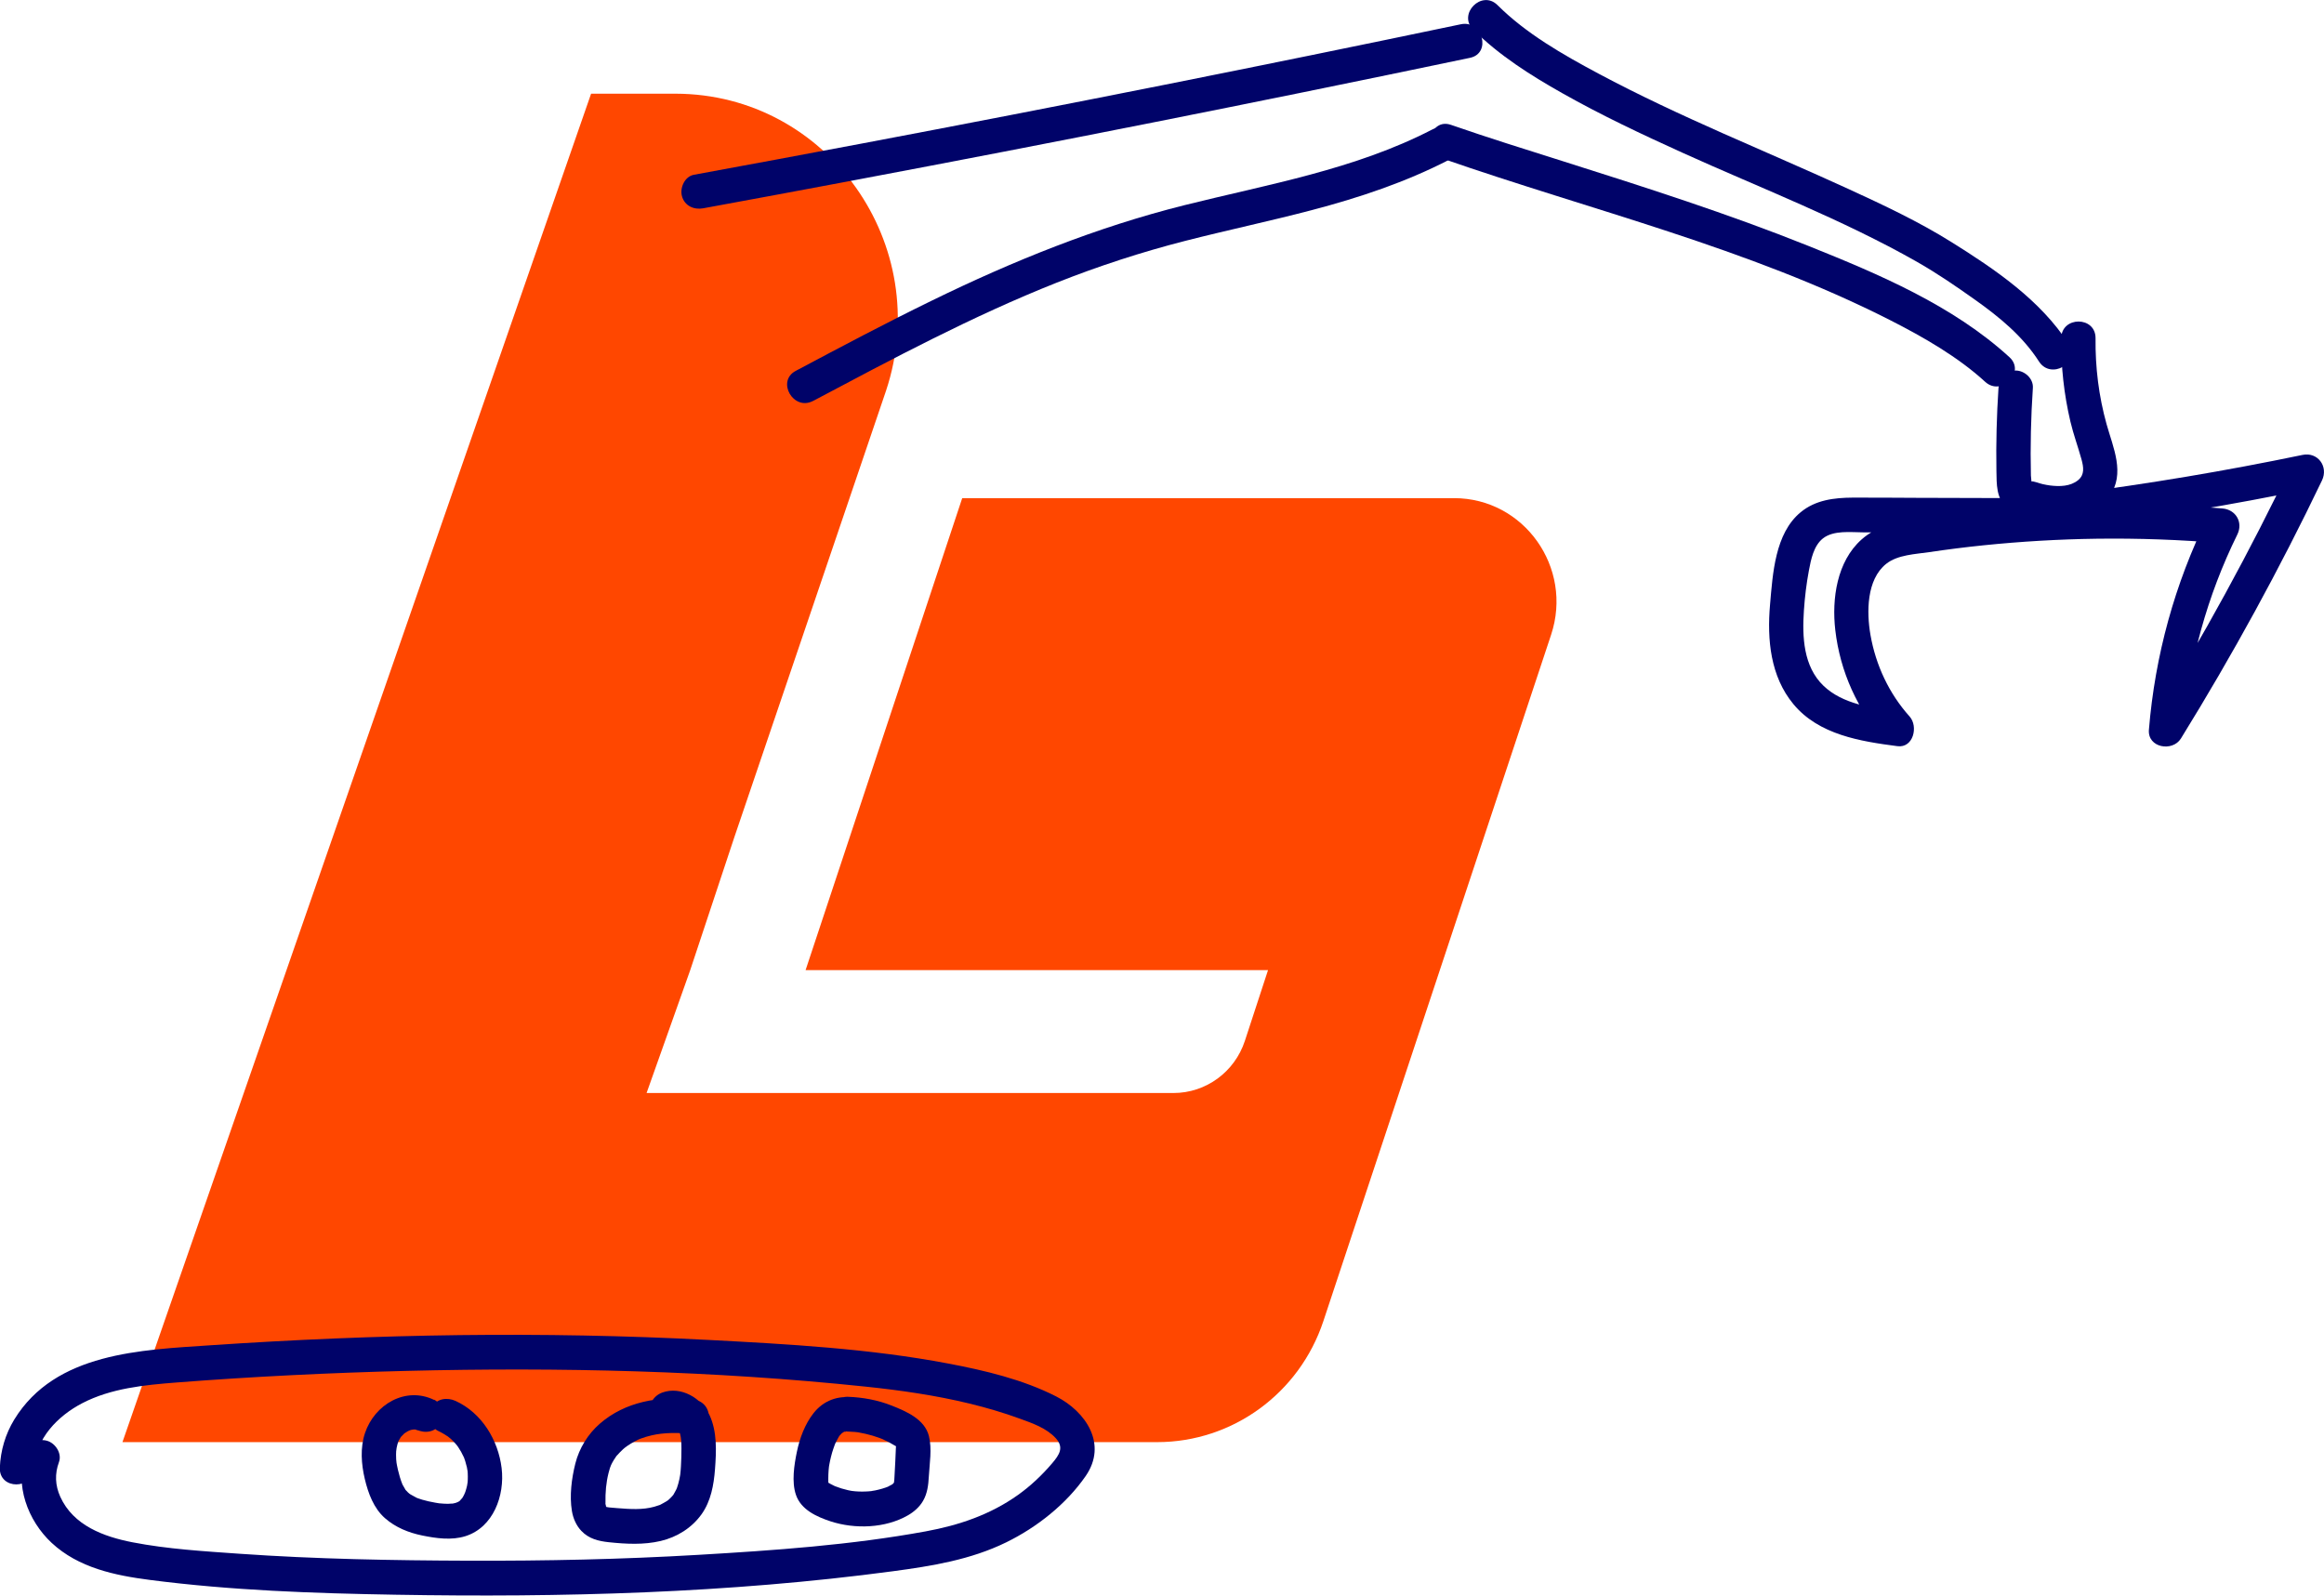 <?xml version="1.0" encoding="UTF-8"?>
<svg id="Layer_2" data-name="Layer 2" xmlns="http://www.w3.org/2000/svg" viewBox="0 0 449.43 308.58">
  <defs>
    <style>
      .cls-1 {
        fill: #ff4700;
      }

      .cls-1, .cls-2 {
        stroke-width: 0px;
      }

      .cls-2 {
        fill: #000369;
      }
    </style>
  </defs>
  <g id="Layer_1-2" data-name="Layer 1">
    <path class="cls-1" d="M281.2,96.34h-95.12l-30.29,91.28h89.43l-4.48,13.69c-1.98,6.02-7.54,10.08-13.8,10.08h-101.9l8.44-23.77,8.51-25.64,29.36-86.42c9.36-28.19-11.31-57.36-40.66-57.44h0s-16.38,0-16.38,0L23.68,278.91h200.1c14.56,0,27.5-9.42,32.14-23.4l44.04-132.74c4.31-12.99-5.23-26.43-18.77-26.43"/>
    <path class="cls-2" d="M135.96,40.29c38.73-7.1,77.4-14.57,115.99-22.43,10.79-2.2,21.56-4.42,32.34-6.68,4.18-.88,2.41-7.36-1.77-6.49-38.55,8.07-77.17,15.76-115.86,23.07-10.82,2.04-21.64,4.05-32.46,6.04-1.77.32-2.76,2.5-2.32,4.14.51,1.88,2.32,2.67,4.09,2.35"/>
    <path class="cls-2" d="M157.23,77.55c15.43-8.19,30.9-16.45,47.14-22.89,8.11-3.21,16.38-5.91,24.82-8.07,8.13-2.08,16.34-3.81,24.45-5.94,9.19-2.41,18.23-5.42,26.7-9.8,3.81-1.97.45-7.78-3.35-5.81-14.99,7.76-31.77,10.6-47.96,14.65-16.97,4.25-33.13,10.78-48.85,18.46-8.87,4.32-17.58,8.95-26.3,13.58-3.79,2.01-.43,7.82,3.35,5.81"/>
    <path class="cls-2" d="M278.85,30.63c28.96,10.08,59.18,17.3,86.68,31.29,6.53,3.32,13.16,7.14,18.37,11.92,3.16,2.9,7.88-1.85,4.7-4.76-10.95-10.02-25.33-16.09-38.88-21.52-15.54-6.23-31.5-11.32-47.44-16.37-7.24-2.29-14.5-4.55-21.67-7.04-4.05-1.41-5.79,5.09-1.77,6.49"/>
    <path class="cls-2" d="M284.91,5.73c5.02,5,11.13,8.86,17.25,12.31,7.49,4.23,15.29,7.91,23.12,11.46,15.17,6.88,30.92,12.89,45.44,21.14,3.9,2.22,7.6,4.76,11.26,7.36,4.67,3.31,9.2,7.03,12.33,11.91,2.32,3.62,8.08.25,5.74-3.39-5.46-8.49-14.25-14.44-22.63-19.68-6.31-3.95-13.09-7.14-19.84-10.24-16.14-7.41-32.7-13.95-48.39-22.33-7.01-3.74-14.07-7.78-19.59-13.28-3.05-3.04-7.75,1.72-4.7,4.76"/>
    <path class="cls-2" d="M386.48,75.03c-.35,5.33-.49,10.67-.4,16.01.05,2.6-.06,5.32,2.03,7.18,1.84,1.64,4.99,1.94,7.33,2.26,4.67.64,9.65-.4,12.52-4.51,3.08-4.4.69-9.38-.58-13.94-1.51-5.43-2.19-10.97-2.13-16.6.04-4.33-6.6-4.33-6.64,0-.06,5.41.54,10.85,1.78,16.11.59,2.48,1.46,4.84,2.14,7.29.42,1.54.63,2.98-.65,4.03-1.5,1.23-3.6,1.26-5.42,1.03-.48-.06-.96-.16-1.43-.26-.64-.13-1.66-.6-2.29-.53-.16-.04-.32-.08-.48-.13.56.87.74,1.12.55.75.13-.2-.05-1.53-.06-1.75-.13-5.65,0-11.31.38-16.95.12-1.82-1.61-3.36-3.32-3.36-1.9,0-3.2,1.54-3.32,3.36"/>
    <path class="cls-2" d="M395.27,96.35c-8.25-.02-16.49-.05-24.74-.07-4.07-.01-8.15-.06-12.23-.04-3.6.02-7.21.45-10.08,2.83-4.97,4.09-5.4,11.92-5.92,17.89-.59,6.75.07,13.85,4.52,19.22,4.92,5.94,12.98,7.2,20.12,8.13,3.08.4,4.07-3.82,2.35-5.74-3.97-4.43-6.54-9.9-7.57-15.79-.76-4.36-.77-10.69,3.04-13.73,2.22-1.77,5.68-1.87,8.35-2.27,3.49-.52,6.99-.96,10.5-1.32,7.25-.74,14.54-1.17,21.83-1.27,8.13-.11,16.25.19,24.35.87-.96-1.69-1.91-3.37-2.87-5.06-6.35,12.89-10.17,26.78-11.35,41.13-.29,3.5,4.56,4.33,6.19,1.7,9.97-16.13,19.08-32.79,27.28-49.91,1.29-2.7-.82-5.55-3.75-4.94-14.9,3.09-29.9,5.62-44.99,7.54-1.78.23-3.32,1.38-3.32,3.36,0,1.64,1.53,3.59,3.32,3.36,15.68-1.99,31.27-4.57,46.75-7.78-1.25-1.65-2.5-3.29-3.75-4.94-8.2,17.12-17.31,33.78-27.28,49.91,2.06.57,4.13,1.13,6.19,1.7,1.08-13.1,4.66-25.97,10.45-37.73,1.18-2.39-.29-4.85-2.87-5.06-16.08-1.35-32.28-1.16-48.32.63-3.98.44-7.94.98-11.9,1.6-3.49.55-6.84,1.34-9.57,3.77-4.77,4.25-5.78,11.46-5.08,17.52.93,8.04,4.3,15.47,9.67,21.46.78-1.91,1.57-3.83,2.35-5.74-4.84-.63-10.6-1.39-14.3-4.95-3.89-3.73-4.13-9.44-3.79-14.52.17-2.6.49-5.23.97-7.79.4-2.12.92-4.76,2.7-6.18,2.06-1.63,5.4-1.19,7.82-1.18,3.52.01,7.03.02,10.55.03,8.13.02,16.25.05,24.38.07,4.27.01,4.28-6.71,0-6.73"/>
    <path class="cls-2" d="M6.64,283.84c.23-5.63,4.56-10.01,9.25-12.45,5.56-2.9,12.04-3.53,18.18-4.01,14.84-1.15,29.72-1.88,44.59-2.25,29.56-.73,59.28-.04,88.7,3.04,6.78.71,13.54,1.68,20.17,3.29,3.28.8,6.52,1.75,9.69,2.91,2.41.87,5.16,1.82,6.95,3.78,1.63,1.78.71,3.2-.7,4.85-1.95,2.29-4.16,4.38-6.6,6.12-5.38,3.83-11.43,5.87-17.86,7.05-14.45,2.65-29.33,3.68-43.98,4.54-14.77.87-29.56,1.18-44.35,1.13-14.77-.05-29.57-.31-44.31-1.34-6.9-.49-13.95-.9-20.75-2.22-5.55-1.08-11.44-3.24-13.96-8.8-1-2.21-1.09-4.44-.26-6.7.63-1.7-.7-3.69-2.32-4.14-1.86-.52-3.46.64-4.09,2.35-2.26,6.13.41,13.13,5,17.4,5.19,4.83,12.23,6.3,19,7.17,15.73,2.04,31.65,2.59,47.5,2.86,32.1.55,64.31-.28,96.18-4.54,7.53-1.01,15.01-2.21,21.92-5.59,5.9-2.89,11.59-7.36,15.37-12.83,4.26-6.17.04-12.46-5.73-15.4-6.44-3.28-13.85-5.03-20.89-6.36-15.24-2.89-30.95-3.75-46.41-4.56-16.01-.84-32.05-1.12-48.08-.93-16.04.2-32.07.88-48.07,1.96-13.42.91-30.07,1.38-38.02,14.37-1.72,2.82-2.65,5.99-2.79,9.3-.18,4.33,6.46,4.32,6.64,0"/>
    <path class="cls-2" d="M83.94,270.74c-5.49-2.66-11.5.86-13.36,6.43-.95,2.83-.71,6.02-.03,8.88.65,2.74,1.72,5.65,3.88,7.55,2.05,1.81,4.59,2.83,7.23,3.37,2.69.55,5.66.97,8.34.13,5.4-1.7,7.65-7.86,7.01-13.16-.66-5.44-3.85-10.69-8.91-13-1.58-.72-3.65-.51-4.54,1.21-.77,1.47-.5,3.83,1.19,4.6.74.34,1.4.77,2.09,1.21-.6-.39.19.17.36.33.36.34.7.69,1.02,1.07.07.08.43.52.16.18-.31-.4.21.31.22.32.2.3.39.61.57.92.2.36.37.73.55,1.09.24.47-.24-.74.03.08.07.22.15.43.22.64.12.39.23.78.32,1.18.06.25.18,1.21.11.44.09.91.09,1.79.02,2.7.06-.75-.03.15-.1.44-.09.41-.21.81-.34,1.2-.05.14-.34.76-.09.26-.1.2-.19.39-.3.58-.11.19-.22.38-.35.55.34-.47-.28.26-.31.3-.5.49-.19.13-.08.07-.18.11-.36.22-.54.31.53-.26-.06,0-.22.05-.25.07-.5.13-.76.17.65-.11-.54,0-.7,0-.54,0-1.07-.04-1.61-.09-1.02-.08.36.08-.23-.03-.2-.04-.4-.07-.61-.1-.45-.08-.9-.17-1.35-.27-.4-.09-.8-.2-1.19-.31-.24-.07-.49-.15-.73-.24-.14-.05-.29-.1-.43-.16.28.13.32.14.1.04-.39-.21-.78-.44-1.18-.65-.1-.05-.52-.37-.05,0-.15-.12-.3-.26-.45-.39-.14-.14-.28-.28-.41-.43-.62-.65.16.29-.14-.2-.15-.24-.27-.48-.41-.72-.28-.48-.01.04-.14-.27-.36-.89-.63-1.83-.85-2.77-.07-.28-.13-.56-.18-.85-.02-.13-.15-.86-.07-.31-.08-.56-.11-1.15-.11-1.72,0-.23,0-.45.02-.68,0-.05.16-1.05.04-.45.11-.55.24-1.1.45-1.63-.17.43,0,0,.05-.07.14-.24.29-.47.43-.71-.3.51-.14.15,0,.02.2-.2.39-.4.59-.6.43-.42.09-.08-.02,0,.23-.16.46-.31.7-.44.02-.02.81-.35.34-.18-.44.15.28-.07.37-.1.05-.02.87-.12.34-.09-.51.03.4.04.48.02.34-.1-.41-.21-.11-.02.1.06,1.08.43.33.07,1.56.76,3.66.49,4.54-1.21.78-1.5.48-3.79-1.19-4.6"/>
    <path class="cls-2" d="M133.74,270.6c-6.32-.6-12.82.46-17.75,4.75-2.3,2-3.98,4.74-4.73,7.71-.72,2.88-1.15,6.21-.66,9.17.23,1.41.83,2.8,1.82,3.84,1.45,1.54,3.33,1.99,5.34,2.2,3.32.35,6.72.53,10-.24,3.17-.75,6.03-2.52,7.94-5.21,1.78-2.51,2.34-5.64,2.57-8.66.26-3.47.44-7.26-1.06-10.48-1.54-3.3-5.53-5.64-9.1-4.37-1.69.6-2.82,2.3-2.32,4.14.45,1.66,2.39,2.96,4.09,2.35.06-.02.87-.15.41-.14-.05.01-.1.02-.15.03.39.02.38.01-.02-.02,0-.02.73.27.04-.04.19.08.35.19.53.29.77.44-.19-.23.16.15.06.06.48.55.24.24-.27-.35.25.46.24.43-.2-.41.19.6.19.58.21.77.26,1.68.26,2.84,0,1.15-.03,2.31-.1,3.46-.03.54-.07,1.08-.14,1.61.02-.16.09-.52-.03.17-.04.23-.08.46-.13.69-.12.57-.28,1.13-.47,1.68-.02.07-.26.58-.06.16-.15.32-.33.6-.49.91-.25.47-.2.34-.08.18-.17.23-.37.43-.56.63-.2.2-.4.4-.62.57.14-.11.39-.24-.14.08-.39.24-.77.46-1.18.67-.94.48.28-.08-.3.13-.32.12-.65.22-.97.31-2.26.63-4.7.46-7.08.27-.36-.03-.72-.06-1.08-.09-.04,0-.85-.08-.48-.04-.2-.02-.56-.06-.76-.21.62.49,0-.02.03-.03.06.08.13.15.19.23-.15-.29-.18-.33-.08-.1,0,.43-.08-.34-.11-.42-.22-.64-.04.45-.05-.3-.04-2.14.12-3.97.6-5.88.08-.32.17-.64.27-.95.05-.14.36-.9.12-.36.18-.4.39-.78.61-1.15.14-.23.29-.46.45-.68.34-.48-.51.52.18-.22.37-.4.73-.8,1.14-1.17.16-.15.33-.29.5-.43-.44.36.36-.25.38-.26.45-.31.92-.59,1.41-.85.24-.13.49-.25.73-.37.21-.1.2-.09-.04.01.16-.07.33-.13.49-.19.68-.25,1.37-.46,2.08-.62,2.38-.56,5.09-.54,7.77-.29,1.73.16,3.4-1.66,3.32-3.36-.09-1.96-1.46-3.19-3.32-3.36"/>
    <path class="cls-2" d="M165.13,270.33c-3.03-.53-5.9.54-7.82,3-1.67,2.14-2.66,4.83-3.21,7.48-.52,2.52-1.03,5.78-.18,8.28.98,2.9,4.03,4.26,6.7,5.14,4.71,1.54,10.6,1.35,14.97-1.17,1.15-.66,2.24-1.61,2.91-2.78.84-1.44,1.03-3.05,1.12-4.69.14-2.51.64-5.38.02-7.85-.82-3.27-4.37-4.77-7.18-5.89-2.71-1.08-5.63-1.61-8.54-1.71-1.74-.06-3.4,1.59-3.32,3.36.08,1.87,1.46,3.3,3.32,3.36.46.02.91.04,1.36.08.23.02.45.04.68.07-.15-.02-.54-.1.13.03.9.16,1.79.36,2.66.62.44.13.87.28,1.3.43.21.08.43.16.64.25-.14-.06-.47-.22.15.07.82.38,1.62.8,2.4,1.28.56.34.2.15.09.05-.47-.43.07.08.04.06-.05-.09-.09-.17-.13-.26.02.1.04.19.06.29-.09.01,0-.84-.04,0-.05.93-.08,1.85-.12,2.78-.05,1-.1,2-.16,3-.01.24-.02.47-.04.7.01-.14.07-.57-.03.15-.02.14.02.54,0,.18-.05.09-.1.17-.14.26.21-.24.24-.28.08-.1-.11.09-.21.21-.31.31.38-.38.11-.08-.04,0-.13.08-1.16.58-.55.33-.85.35-1.76.61-2.66.8-.15.03-1.13.18-.59.12-.44.05-.88.09-1.32.1-.44.02-.88.02-1.32,0-.22,0-.44-.02-.66-.04-.08,0-.92-.11-.55-.05.38.06-.3-.06-.38-.07-.16-.03-.33-.06-.49-.1-.43-.1-.86-.21-1.28-.34-.42-.13-.84-.28-1.25-.44.14.06.49.24-.12-.06-.25-.12-.49-.24-.73-.37-.17-.09-.34-.22-.52-.3-.43-.2.3.31-.03-.03-.27-.27.04.06.06.11.33.57.08.04.04-.03.21.31.02.37.04,0,0-.24-.01-.48-.01-.72,0-.54.02-1.09.06-1.63.02-.24.04-.48.07-.72.03-.24.03-.24,0,0,.02-.12.04-.24.06-.36.1-.54.2-1.06.34-1.59.13-.53.28-1.05.46-1.56.08-.23.16-.46.24-.68.04-.11.09-.23.13-.34-.11.26-.12.29-.03.07.2-.44.45-.84.67-1.27.04-.08.36-.53.03-.1.16-.21.35-.39.53-.58.35-.38-.37.21.07-.08.17-.11.62-.36.19-.18.19-.08.41-.13.6-.18-.62.14.45.11-.22-.01,1.71.3,3.66-.46,4.09-2.35.37-1.63-.49-3.82-2.32-4.14"/>
  </g>
</svg>